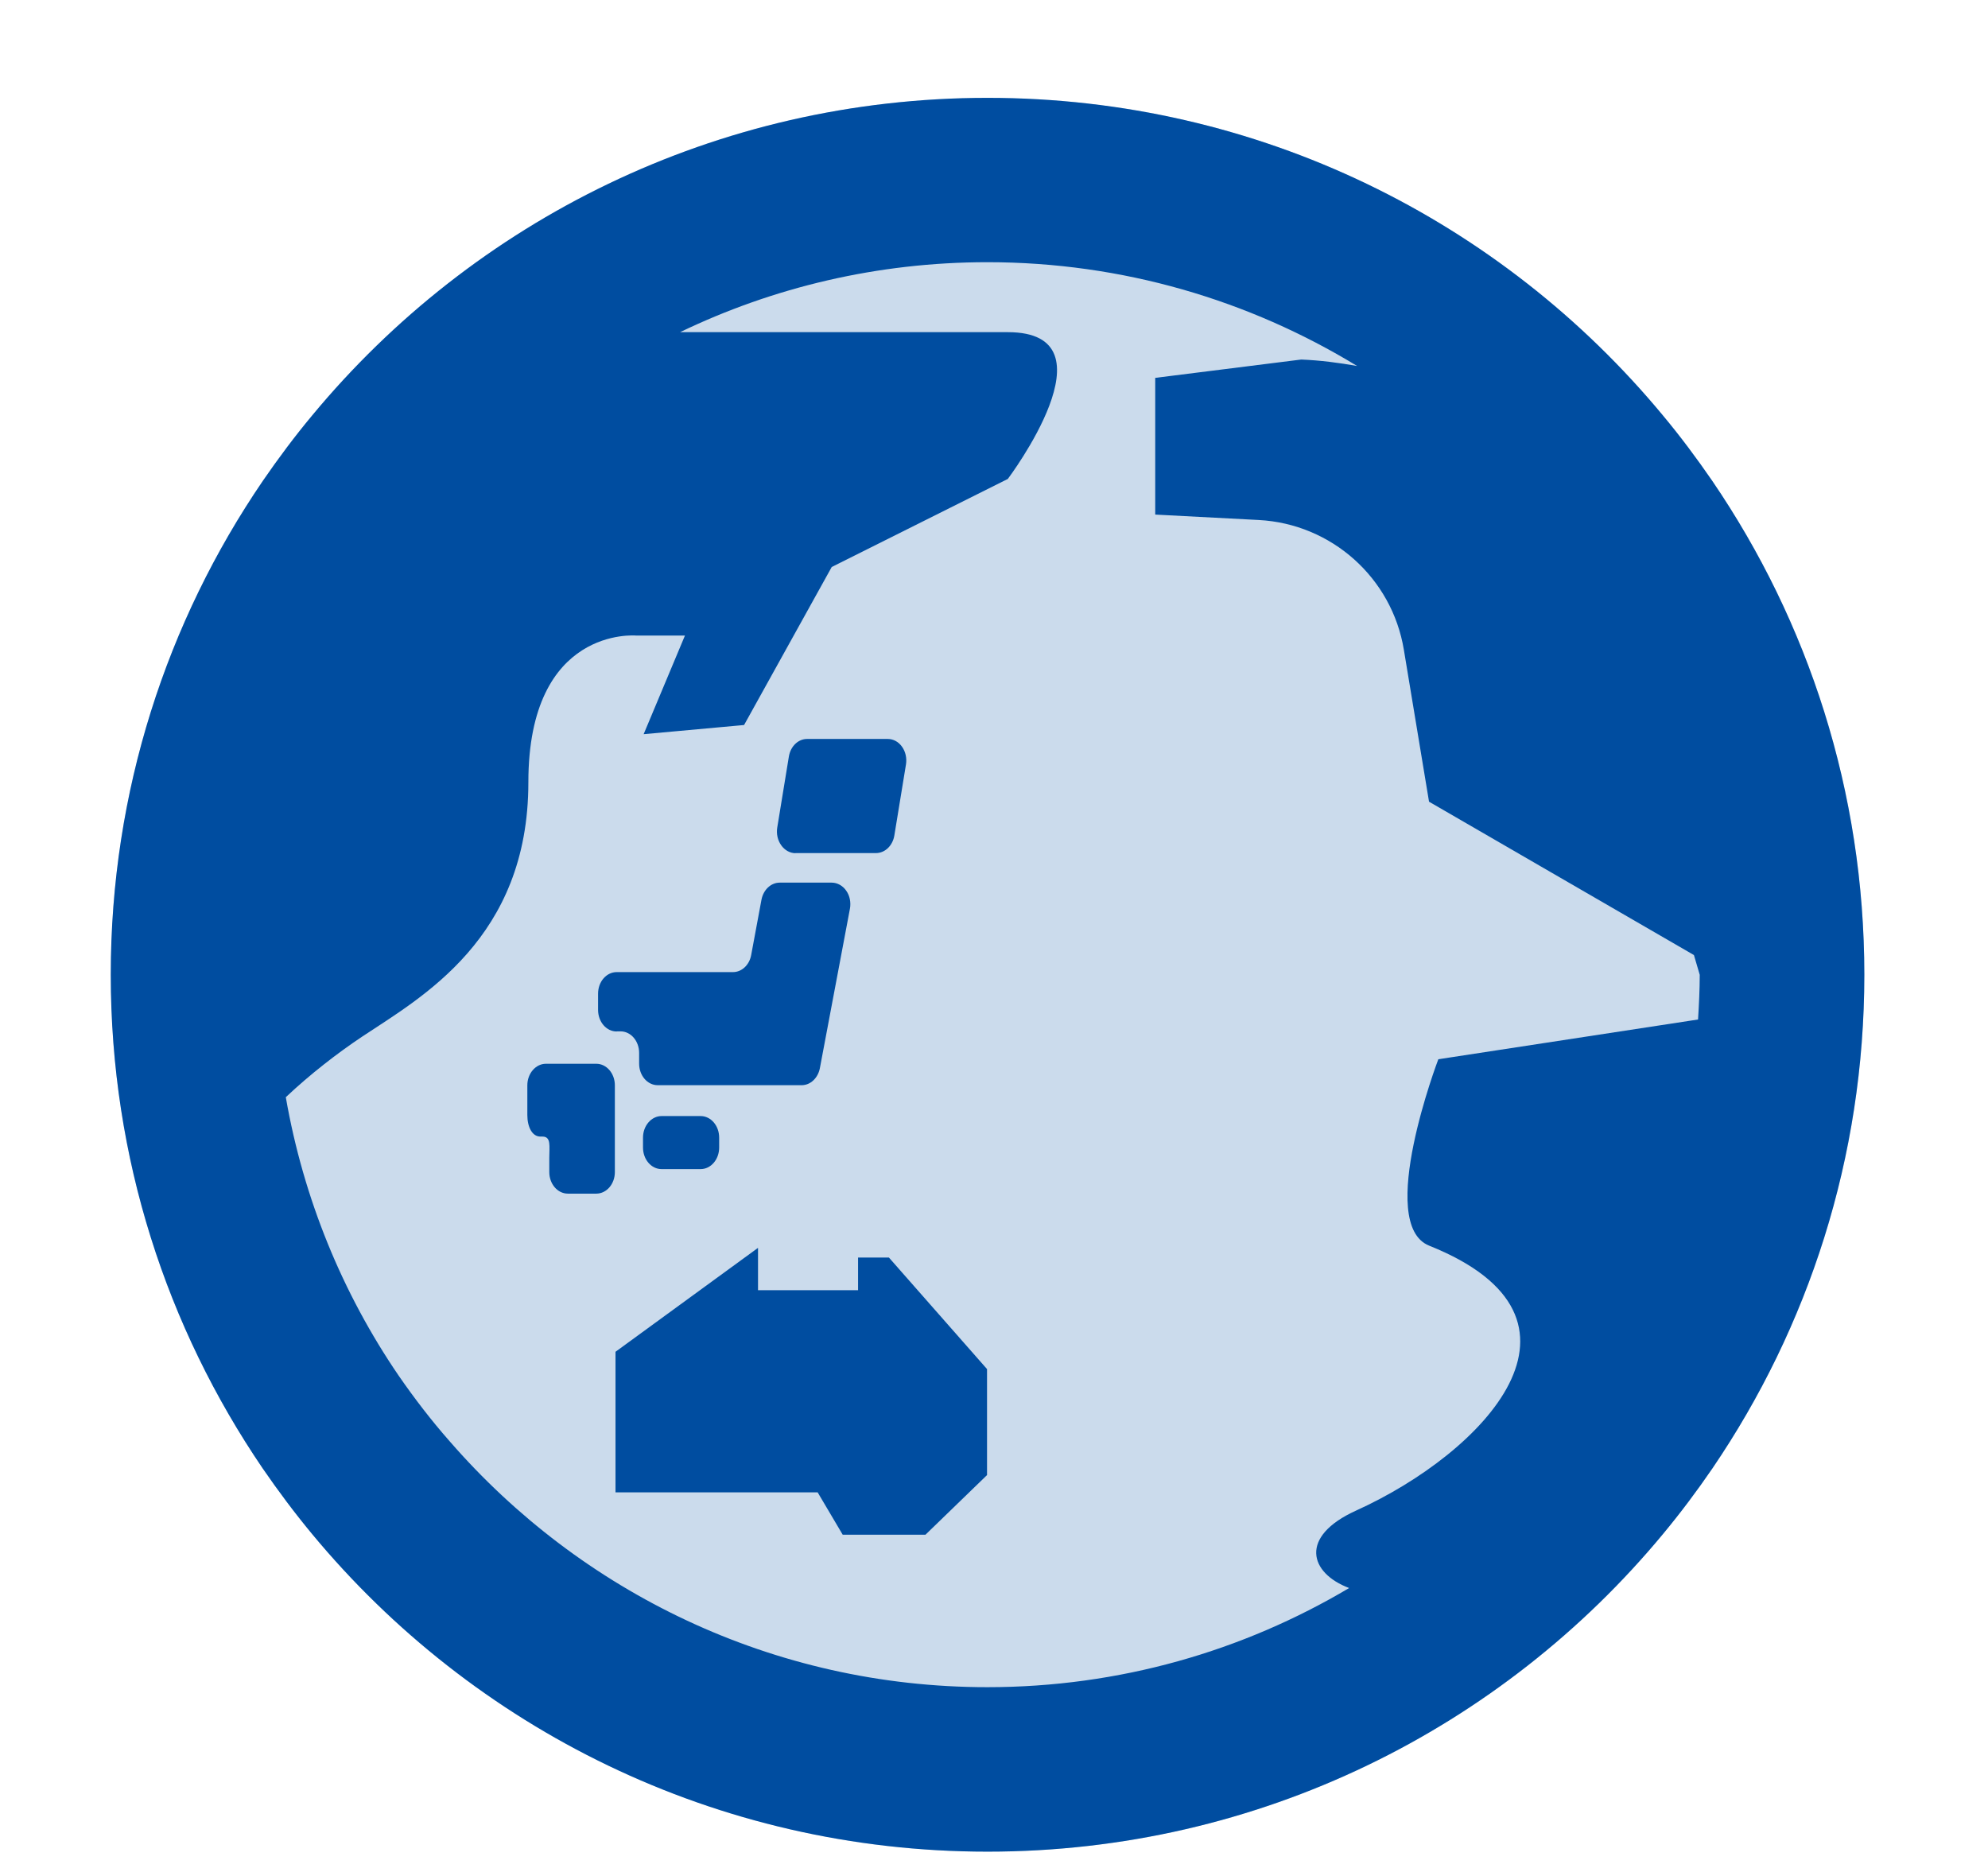 <?xml version="1.0" encoding="UTF-8"?><svg id="_レイヤー_2" xmlns="http://www.w3.org/2000/svg" xmlns:xlink="http://www.w3.org/1999/xlink" viewBox="0 0 154 145"><defs><style>.cls-1{fill:none;}.cls-2{clip-path:url(#clippath);}.cls-3{fill:#004da0;}.cls-4{fill:#cbdbec;}</style><clipPath id="clippath"><rect class="cls-1" width="154" height="145"/></clipPath></defs><g id="_レイヤー1"><g class="cls-2"><path class="cls-4" d="m132.64,37.25c-1.21-1.76-2.48-3.46-3.84-5.09-12.46-15.03-31.27-24.58-52.3-24.58s-39.84,9.55-52.3,24.58c-1.36,1.63-2.63,3.33-3.84,5.09-7.43,10.89-11.78,24.05-11.78,38.25s4.35,27.34,11.76,38.23c1.21,1.76,2.48,3.46,3.84,5.1,12.46,15.03,31.27,24.6,52.32,24.6s39.86-9.57,52.32-24.6c1.36-1.64,2.63-3.33,3.84-5.1,7.41-10.89,11.76-24.05,11.76-38.23s-4.35-27.36-11.78-38.25Z"/><path class="cls-3" d="m132.64,37.25c-1.21-1.76-2.48-3.46-3.84-5.09-12.46-15.03-31.27-24.58-52.3-24.58s-39.84,9.55-52.3,24.58c-1.36,1.63-2.63,3.33-3.84,5.09-7.43,10.89-11.78,24.05-11.78,38.25s4.35,27.34,11.76,38.23c1.21,1.76,2.48,3.46,3.84,5.1,12.46,15.03,31.27,24.6,52.32,24.6s39.86-9.57,52.32-24.6c1.36-1.64,2.63-3.33,3.84-5.1,7.41-10.89,11.76-24.05,11.76-38.23s-4.35-27.36-11.78-38.25Zm-1.09,41.72l-20.13,3.08s-4.87,12.77-.71,14.44c14.15,5.66,4.25,16.03-5.66,20.52-4.44,2.01-3.62,4.84-.54,6-8.22,4.88-17.8,7.68-28.02,7.68-16.62,0-31.52-7.39-41.65-19.04-1.42-1.61-2.74-3.33-3.97-5.11-4.34-6.36-7.36-13.68-8.73-21.55,1.87-1.77,4.02-3.43,5.91-4.69,4.55-3.03,12.88-7.58,12.88-19.7s8.34-11.37,8.34-11.37h3.79l-3.2,7.64,7.78-.71,6.79-12.24,13.64-6.82s8.58-11.37,0-11.37h-25.39c7.21-3.47,15.29-5.42,23.81-5.42,10.47,0,20.29,2.95,28.64,8.04-1.41-.25-2.85-.44-4.33-.5l-11.31,1.42v10.59l8.02.42c5.64.3,10.32,4.48,11.24,10.05l1.95,11.77,20.52,11.88.45,1.53c0,1.16-.06,2.31-.13,3.45Z"/><polygon class="cls-3" points="66.47 97.41 66.47 99.94 58.72 99.94 58.72 96.66 47.68 104.71 47.68 115.6 63.34 115.6 65.28 118.88 71.69 118.88 76.46 114.26 76.46 106.05 68.86 97.41 66.47 97.41"/><path class="cls-3" d="m51.25,86.45c-.79,0-1.44.75-1.44,1.67v.77c0,.92.64,1.67,1.44,1.67h3.02c.8,0,1.44-.75,1.44-1.67v-.77c0-.92-.64-1.67-1.44-1.67h-3.02Z"/><path class="cls-3" d="m46.18,82.4h-3.89c-.79,0-1.44.75-1.44,1.67v2.3c0,.92.37,1.67,1.01,1.67h.16c.69,0,.53.75.53,1.67v1.08c0,.92.64,1.67,1.44,1.67h2.2c.8,0,1.44-.75,1.44-1.67v-6.72c0-.92-.64-1.67-1.44-1.67Z"/><path class="cls-3" d="m47.78,79.89h.29c.8,0,1.44.75,1.44,1.67v.83c0,.92.64,1.67,1.44,1.67h11.15c.68,0,1.26-.55,1.41-1.31l2.33-12.36c.09-.49-.01-1.01-.29-1.4-.27-.39-.69-.62-1.12-.62h-4.03c-.68,0-1.26.55-1.41,1.31l-.8,4.3c-.14.77-.73,1.32-1.41,1.32h-9.01c-.79,0-1.44.74-1.44,1.67v1.26c0,.92.64,1.67,1.44,1.67Z"/><path class="cls-3" d="m61.61,66.08h6.25c.69,0,1.29-.57,1.42-1.36l.9-5.5c.08-.49-.03-.99-.3-1.37-.27-.39-.68-.61-1.11-.61h-6.25c-.69,0-1.28.57-1.41,1.36l-.9,5.5c-.08.49.03.99.31,1.38.27.38.68.61,1.11.61Z"/></g></g></svg>